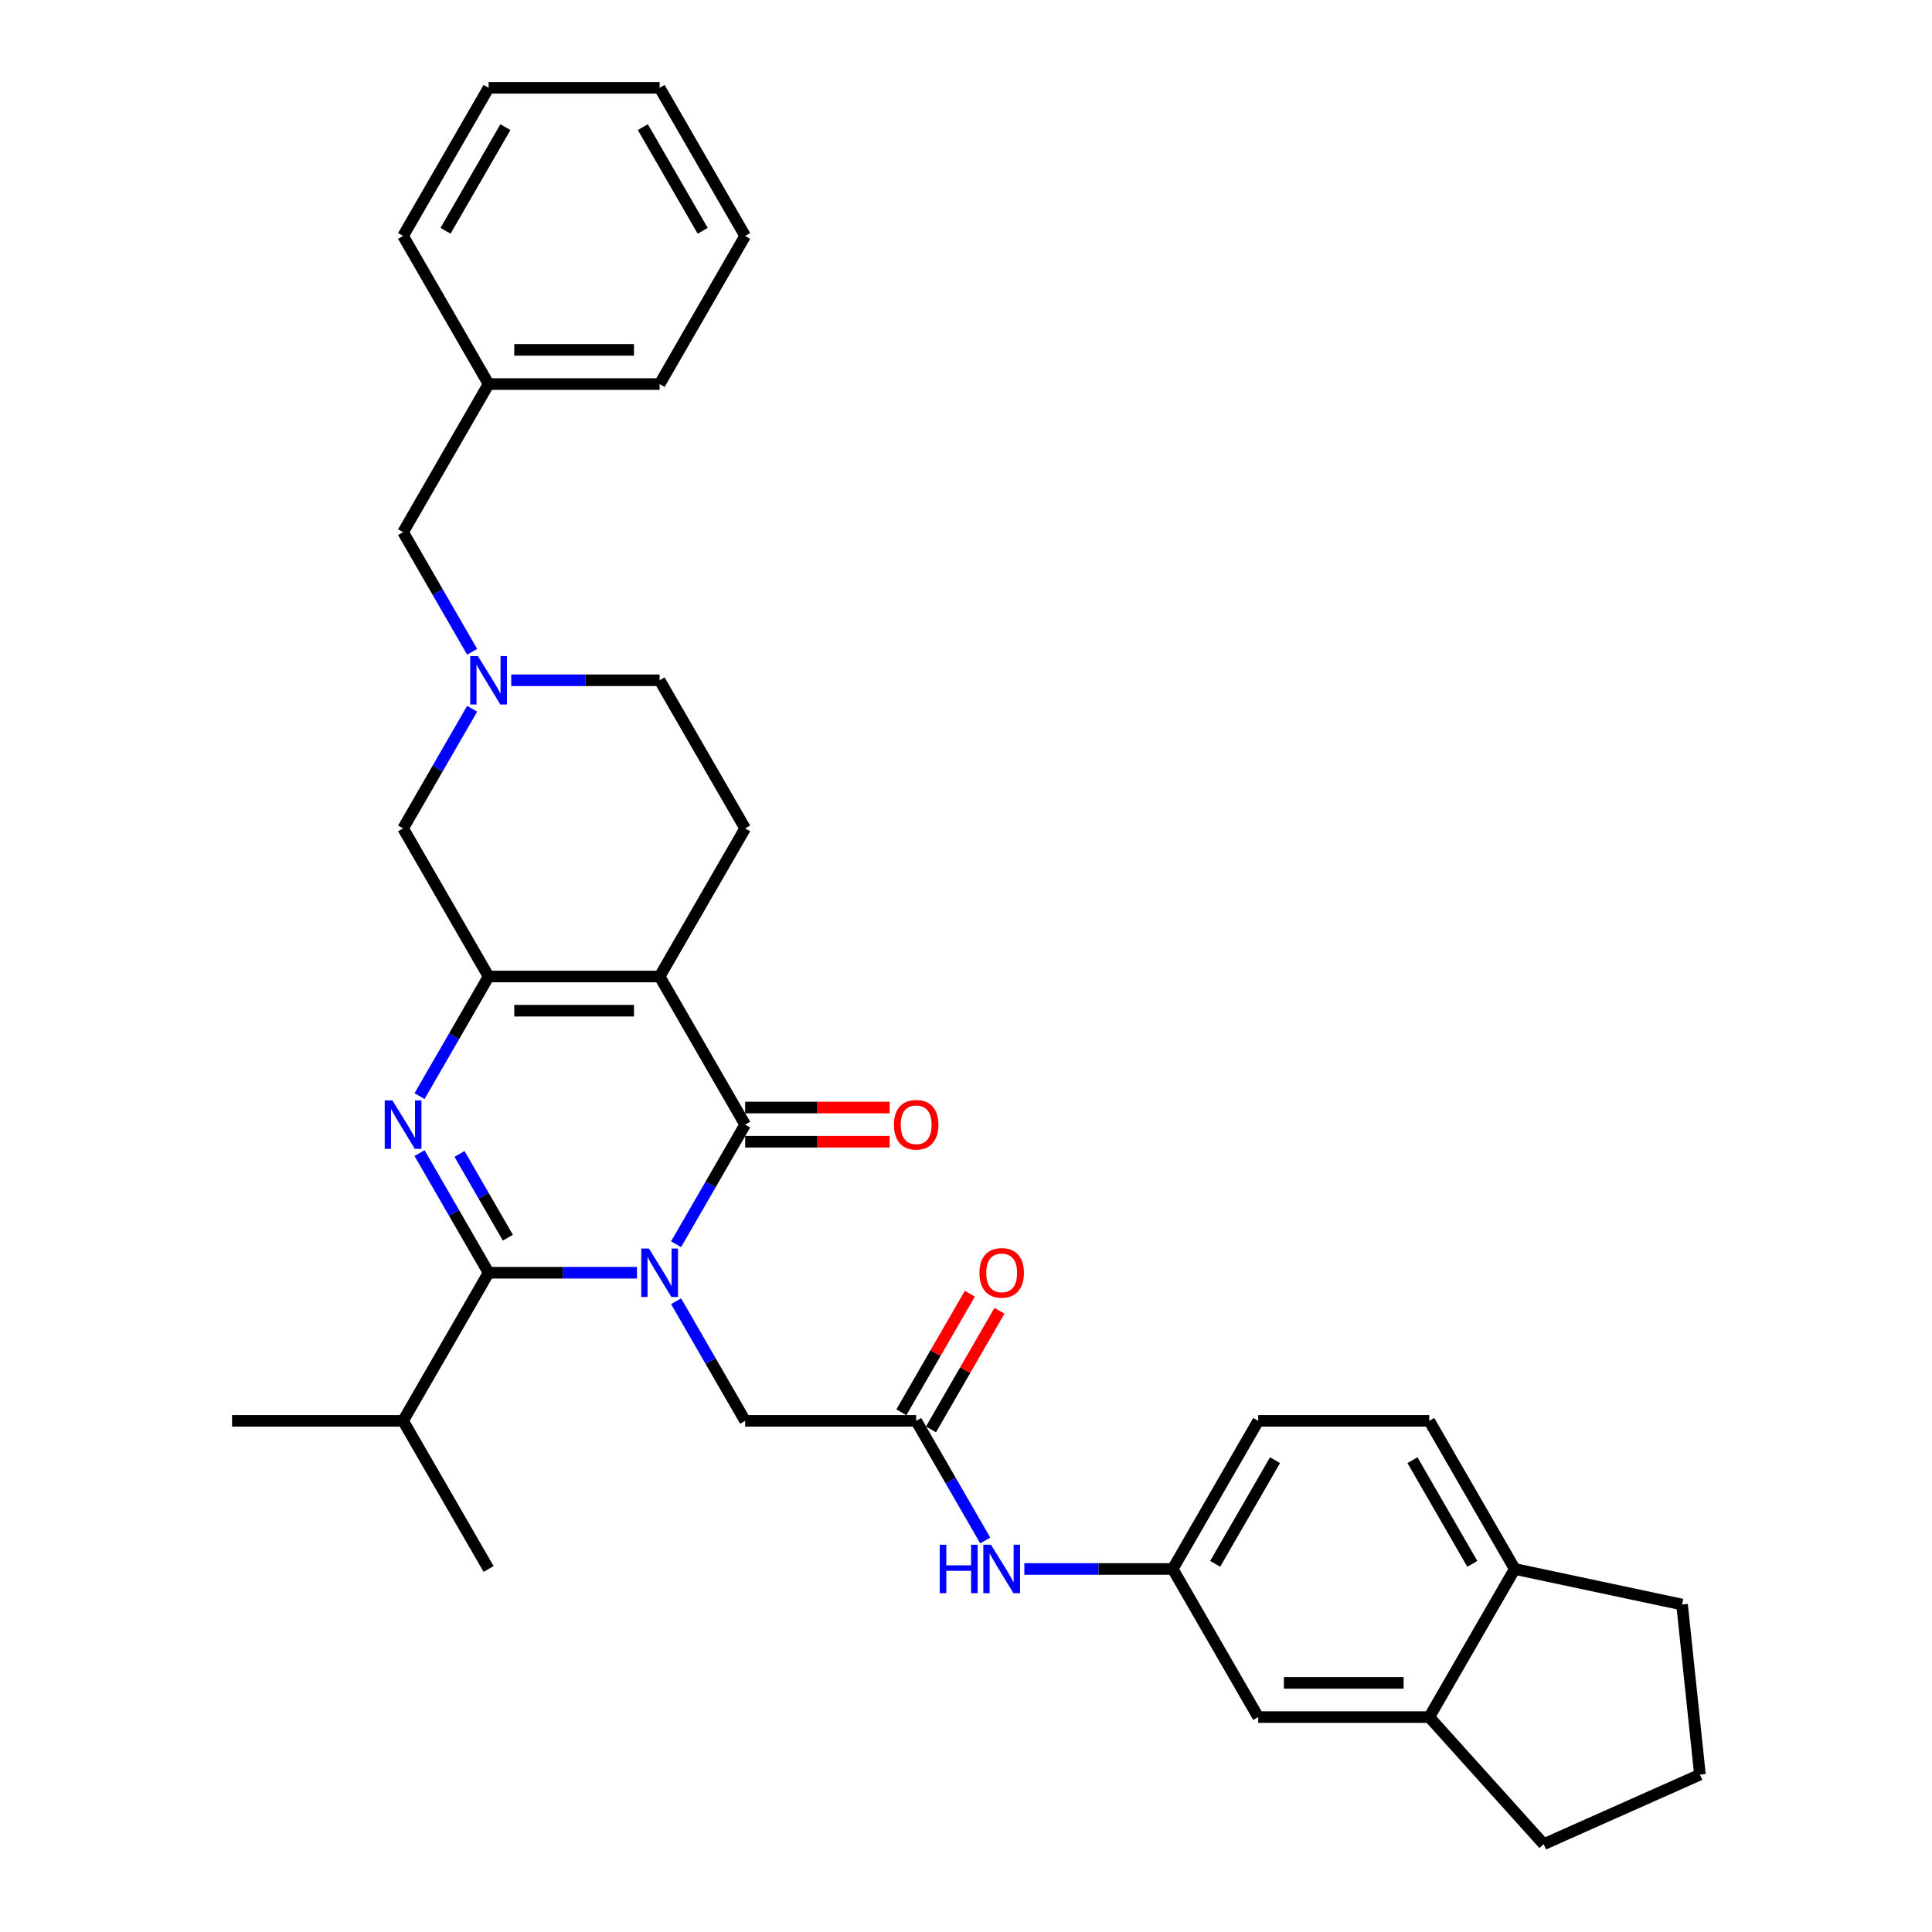 <?xml version='1.0' encoding='iso-8859-1'?>
<svg version='1.1' baseProfile='full'
              xmlns='http://www.w3.org/2000/svg'
                      xmlns:rdkit='http://www.rdkit.org/xml'
                      xmlns:xlink='http://www.w3.org/1999/xlink'
                  xml:space='preserve'
width='1000px' height='1000px' viewBox='0 0 1000 1000'>
<!-- END OF HEADER -->
<rect style='opacity:1.0;fill:#FFFFFF;stroke:none' width='1000' height='1000' x='0' y='0'> </rect>
<path class='bond-1' d='M 349.938,644.019 L 367.812,613.061' style='fill:none;fill-rule:evenodd;stroke:#0000FF;stroke-width:6px;stroke-linecap:butt;stroke-linejoin:miter;stroke-opacity:1' />
<path class='bond-1' d='M 367.812,613.061 L 385.686,582.103' style='fill:none;fill-rule:evenodd;stroke:#000000;stroke-width:6px;stroke-linecap:butt;stroke-linejoin:miter;stroke-opacity:1' />
<path class='bond-3' d='M 329.703,658.767 L 291.301,658.767' style='fill:none;fill-rule:evenodd;stroke:#0000FF;stroke-width:6px;stroke-linecap:butt;stroke-linejoin:miter;stroke-opacity:1' />
<path class='bond-3' d='M 291.301,658.767 L 252.899,658.767' style='fill:none;fill-rule:evenodd;stroke:#000000;stroke-width:6px;stroke-linecap:butt;stroke-linejoin:miter;stroke-opacity:1' />
<path class='bond-6' d='M 349.938,673.515 L 367.812,704.473' style='fill:none;fill-rule:evenodd;stroke:#0000FF;stroke-width:6px;stroke-linecap:butt;stroke-linejoin:miter;stroke-opacity:1' />
<path class='bond-6' d='M 367.812,704.473 L 385.686,735.431' style='fill:none;fill-rule:evenodd;stroke:#000000;stroke-width:6px;stroke-linecap:butt;stroke-linejoin:miter;stroke-opacity:1' />
<path class='bond-0' d='M 341.424,505.439 L 385.686,582.103' style='fill:none;fill-rule:evenodd;stroke:#000000;stroke-width:6px;stroke-linecap:butt;stroke-linejoin:miter;stroke-opacity:1' />
<path class='bond-8' d='M 341.424,505.439 L 385.686,428.775' style='fill:none;fill-rule:evenodd;stroke:#000000;stroke-width:6px;stroke-linecap:butt;stroke-linejoin:miter;stroke-opacity:1' />
<path class='bond-33' d='M 341.424,505.439 L 252.899,505.439' style='fill:none;fill-rule:evenodd;stroke:#000000;stroke-width:6px;stroke-linecap:butt;stroke-linejoin:miter;stroke-opacity:1' />
<path class='bond-33' d='M 328.145,523.144 L 266.178,523.144' style='fill:none;fill-rule:evenodd;stroke:#000000;stroke-width:6px;stroke-linecap:butt;stroke-linejoin:miter;stroke-opacity:1' />
<path class='bond-11' d='M 385.686,590.955 L 423.087,590.955' style='fill:none;fill-rule:evenodd;stroke:#000000;stroke-width:6px;stroke-linecap:butt;stroke-linejoin:miter;stroke-opacity:1' />
<path class='bond-11' d='M 423.087,590.955 L 460.488,590.955' style='fill:none;fill-rule:evenodd;stroke:#FF0000;stroke-width:6px;stroke-linecap:butt;stroke-linejoin:miter;stroke-opacity:1' />
<path class='bond-11' d='M 385.686,573.251 L 423.087,573.251' style='fill:none;fill-rule:evenodd;stroke:#000000;stroke-width:6px;stroke-linecap:butt;stroke-linejoin:miter;stroke-opacity:1' />
<path class='bond-11' d='M 423.087,573.251 L 460.488,573.251' style='fill:none;fill-rule:evenodd;stroke:#FF0000;stroke-width:6px;stroke-linecap:butt;stroke-linejoin:miter;stroke-opacity:1' />
<path class='bond-2' d='M 217.152,596.851 L 235.026,627.809' style='fill:none;fill-rule:evenodd;stroke:#0000FF;stroke-width:6px;stroke-linecap:butt;stroke-linejoin:miter;stroke-opacity:1' />
<path class='bond-2' d='M 235.026,627.809 L 252.899,658.767' style='fill:none;fill-rule:evenodd;stroke:#000000;stroke-width:6px;stroke-linecap:butt;stroke-linejoin:miter;stroke-opacity:1' />
<path class='bond-2' d='M 237.847,597.286 L 250.359,618.957' style='fill:none;fill-rule:evenodd;stroke:#0000FF;stroke-width:6px;stroke-linecap:butt;stroke-linejoin:miter;stroke-opacity:1' />
<path class='bond-2' d='M 250.359,618.957 L 262.87,640.627' style='fill:none;fill-rule:evenodd;stroke:#000000;stroke-width:6px;stroke-linecap:butt;stroke-linejoin:miter;stroke-opacity:1' />
<path class='bond-4' d='M 217.152,567.355 L 235.026,536.397' style='fill:none;fill-rule:evenodd;stroke:#0000FF;stroke-width:6px;stroke-linecap:butt;stroke-linejoin:miter;stroke-opacity:1' />
<path class='bond-4' d='M 235.026,536.397 L 252.899,505.439' style='fill:none;fill-rule:evenodd;stroke:#000000;stroke-width:6px;stroke-linecap:butt;stroke-linejoin:miter;stroke-opacity:1' />
<path class='bond-16' d='M 252.899,658.767 L 208.637,735.431' style='fill:none;fill-rule:evenodd;stroke:#000000;stroke-width:6px;stroke-linecap:butt;stroke-linejoin:miter;stroke-opacity:1' />
<path class='bond-9' d='M 252.899,505.439 L 208.637,428.775' style='fill:none;fill-rule:evenodd;stroke:#000000;stroke-width:6px;stroke-linecap:butt;stroke-linejoin:miter;stroke-opacity:1' />
<path class='bond-5' d='M 244.385,366.859 L 226.511,397.817' style='fill:none;fill-rule:evenodd;stroke:#0000FF;stroke-width:6px;stroke-linecap:butt;stroke-linejoin:miter;stroke-opacity:1' />
<path class='bond-5' d='M 226.511,397.817 L 208.637,428.775' style='fill:none;fill-rule:evenodd;stroke:#000000;stroke-width:6px;stroke-linecap:butt;stroke-linejoin:miter;stroke-opacity:1' />
<path class='bond-19' d='M 244.385,337.363 L 226.511,306.405' style='fill:none;fill-rule:evenodd;stroke:#0000FF;stroke-width:6px;stroke-linecap:butt;stroke-linejoin:miter;stroke-opacity:1' />
<path class='bond-19' d='M 226.511,306.405 L 208.637,275.447' style='fill:none;fill-rule:evenodd;stroke:#000000;stroke-width:6px;stroke-linecap:butt;stroke-linejoin:miter;stroke-opacity:1' />
<path class='bond-34' d='M 264.62,352.111 L 303.022,352.111' style='fill:none;fill-rule:evenodd;stroke:#0000FF;stroke-width:6px;stroke-linecap:butt;stroke-linejoin:miter;stroke-opacity:1' />
<path class='bond-34' d='M 303.022,352.111 L 341.424,352.111' style='fill:none;fill-rule:evenodd;stroke:#000000;stroke-width:6px;stroke-linecap:butt;stroke-linejoin:miter;stroke-opacity:1' />
<path class='bond-7' d='M 385.686,735.431 L 474.21,735.431' style='fill:none;fill-rule:evenodd;stroke:#000000;stroke-width:6px;stroke-linecap:butt;stroke-linejoin:miter;stroke-opacity:1' />
<path class='bond-10' d='M 474.21,735.431 L 492.083,766.389' style='fill:none;fill-rule:evenodd;stroke:#000000;stroke-width:6px;stroke-linecap:butt;stroke-linejoin:miter;stroke-opacity:1' />
<path class='bond-10' d='M 492.083,766.389 L 509.957,797.347' style='fill:none;fill-rule:evenodd;stroke:#0000FF;stroke-width:6px;stroke-linecap:butt;stroke-linejoin:miter;stroke-opacity:1' />
<path class='bond-17' d='M 481.876,739.857 L 499.596,709.165' style='fill:none;fill-rule:evenodd;stroke:#000000;stroke-width:6px;stroke-linecap:butt;stroke-linejoin:miter;stroke-opacity:1' />
<path class='bond-17' d='M 499.596,709.165 L 517.317,678.473' style='fill:none;fill-rule:evenodd;stroke:#FF0000;stroke-width:6px;stroke-linecap:butt;stroke-linejoin:miter;stroke-opacity:1' />
<path class='bond-17' d='M 466.543,731.005 L 484.263,700.313' style='fill:none;fill-rule:evenodd;stroke:#000000;stroke-width:6px;stroke-linecap:butt;stroke-linejoin:miter;stroke-opacity:1' />
<path class='bond-17' d='M 484.263,700.313 L 501.984,669.62' style='fill:none;fill-rule:evenodd;stroke:#FF0000;stroke-width:6px;stroke-linecap:butt;stroke-linejoin:miter;stroke-opacity:1' />
<path class='bond-18' d='M 385.686,428.775 L 341.424,352.111' style='fill:none;fill-rule:evenodd;stroke:#000000;stroke-width:6px;stroke-linecap:butt;stroke-linejoin:miter;stroke-opacity:1' />
<path class='bond-13' d='M 530.192,812.095 L 568.594,812.095' style='fill:none;fill-rule:evenodd;stroke:#0000FF;stroke-width:6px;stroke-linecap:butt;stroke-linejoin:miter;stroke-opacity:1' />
<path class='bond-13' d='M 568.594,812.095 L 606.996,812.095' style='fill:none;fill-rule:evenodd;stroke:#000000;stroke-width:6px;stroke-linecap:butt;stroke-linejoin:miter;stroke-opacity:1' />
<path class='bond-12' d='M 739.782,888.759 L 651.258,888.759' style='fill:none;fill-rule:evenodd;stroke:#000000;stroke-width:6px;stroke-linecap:butt;stroke-linejoin:miter;stroke-opacity:1' />
<path class='bond-12' d='M 726.503,871.054 L 664.536,871.054' style='fill:none;fill-rule:evenodd;stroke:#000000;stroke-width:6px;stroke-linecap:butt;stroke-linejoin:miter;stroke-opacity:1' />
<path class='bond-23' d='M 739.782,888.759 L 799.016,954.545' style='fill:none;fill-rule:evenodd;stroke:#000000;stroke-width:6px;stroke-linecap:butt;stroke-linejoin:miter;stroke-opacity:1' />
<path class='bond-35' d='M 739.782,888.759 L 784.044,812.095' style='fill:none;fill-rule:evenodd;stroke:#000000;stroke-width:6px;stroke-linecap:butt;stroke-linejoin:miter;stroke-opacity:1' />
<path class='bond-14' d='M 606.996,812.095 L 651.258,888.759' style='fill:none;fill-rule:evenodd;stroke:#000000;stroke-width:6px;stroke-linecap:butt;stroke-linejoin:miter;stroke-opacity:1' />
<path class='bond-21' d='M 606.996,812.095 L 651.258,735.431' style='fill:none;fill-rule:evenodd;stroke:#000000;stroke-width:6px;stroke-linecap:butt;stroke-linejoin:miter;stroke-opacity:1' />
<path class='bond-21' d='M 628.968,809.448 L 659.951,755.783' style='fill:none;fill-rule:evenodd;stroke:#000000;stroke-width:6px;stroke-linecap:butt;stroke-linejoin:miter;stroke-opacity:1' />
<path class='bond-15' d='M 784.044,812.095 L 739.782,735.431' style='fill:none;fill-rule:evenodd;stroke:#000000;stroke-width:6px;stroke-linecap:butt;stroke-linejoin:miter;stroke-opacity:1' />
<path class='bond-15' d='M 762.072,809.448 L 731.088,755.783' style='fill:none;fill-rule:evenodd;stroke:#000000;stroke-width:6px;stroke-linecap:butt;stroke-linejoin:miter;stroke-opacity:1' />
<path class='bond-25' d='M 784.044,812.095 L 870.633,830.5' style='fill:none;fill-rule:evenodd;stroke:#000000;stroke-width:6px;stroke-linecap:butt;stroke-linejoin:miter;stroke-opacity:1' />
<path class='bond-26' d='M 208.637,735.431 L 120.113,735.431' style='fill:none;fill-rule:evenodd;stroke:#000000;stroke-width:6px;stroke-linecap:butt;stroke-linejoin:miter;stroke-opacity:1' />
<path class='bond-27' d='M 208.637,735.431 L 252.899,812.095' style='fill:none;fill-rule:evenodd;stroke:#000000;stroke-width:6px;stroke-linecap:butt;stroke-linejoin:miter;stroke-opacity:1' />
<path class='bond-22' d='M 208.637,275.447 L 252.899,198.783' style='fill:none;fill-rule:evenodd;stroke:#000000;stroke-width:6px;stroke-linecap:butt;stroke-linejoin:miter;stroke-opacity:1' />
<path class='bond-20' d='M 739.782,735.431 L 651.258,735.431' style='fill:none;fill-rule:evenodd;stroke:#000000;stroke-width:6px;stroke-linecap:butt;stroke-linejoin:miter;stroke-opacity:1' />
<path class='bond-28' d='M 252.899,198.783 L 341.424,198.783' style='fill:none;fill-rule:evenodd;stroke:#000000;stroke-width:6px;stroke-linecap:butt;stroke-linejoin:miter;stroke-opacity:1' />
<path class='bond-28' d='M 266.178,181.078 L 328.145,181.078' style='fill:none;fill-rule:evenodd;stroke:#000000;stroke-width:6px;stroke-linecap:butt;stroke-linejoin:miter;stroke-opacity:1' />
<path class='bond-29' d='M 252.899,198.783 L 208.637,122.119' style='fill:none;fill-rule:evenodd;stroke:#000000;stroke-width:6px;stroke-linecap:butt;stroke-linejoin:miter;stroke-opacity:1' />
<path class='bond-24' d='M 799.016,954.545 L 879.887,918.539' style='fill:none;fill-rule:evenodd;stroke:#000000;stroke-width:6px;stroke-linecap:butt;stroke-linejoin:miter;stroke-opacity:1' />
<path class='bond-36' d='M 879.887,918.539 L 870.633,830.5' style='fill:none;fill-rule:evenodd;stroke:#000000;stroke-width:6px;stroke-linecap:butt;stroke-linejoin:miter;stroke-opacity:1' />
<path class='bond-31' d='M 341.424,198.783 L 385.686,122.119' style='fill:none;fill-rule:evenodd;stroke:#000000;stroke-width:6px;stroke-linecap:butt;stroke-linejoin:miter;stroke-opacity:1' />
<path class='bond-30' d='M 208.637,122.119 L 252.899,45.455' style='fill:none;fill-rule:evenodd;stroke:#000000;stroke-width:6px;stroke-linecap:butt;stroke-linejoin:miter;stroke-opacity:1' />
<path class='bond-30' d='M 230.61,119.471 L 261.593,65.807' style='fill:none;fill-rule:evenodd;stroke:#000000;stroke-width:6px;stroke-linecap:butt;stroke-linejoin:miter;stroke-opacity:1' />
<path class='bond-32' d='M 252.899,45.455 L 341.424,45.455' style='fill:none;fill-rule:evenodd;stroke:#000000;stroke-width:6px;stroke-linecap:butt;stroke-linejoin:miter;stroke-opacity:1' />
<path class='bond-37' d='M 385.686,122.119 L 341.424,45.455' style='fill:none;fill-rule:evenodd;stroke:#000000;stroke-width:6px;stroke-linecap:butt;stroke-linejoin:miter;stroke-opacity:1' />
<path class='bond-37' d='M 363.713,119.471 L 332.73,65.807' style='fill:none;fill-rule:evenodd;stroke:#000000;stroke-width:6px;stroke-linecap:butt;stroke-linejoin:miter;stroke-opacity:1' />
<path  class='atom-0' d='M 335.882 646.232
L 344.097 659.511
Q 344.911 660.821, 346.222 663.193
Q 347.532 665.566, 347.603 665.707
L 347.603 646.232
L 350.931 646.232
L 350.931 671.302
L 347.496 671.302
L 338.679 656.784
Q 337.652 655.084, 336.555 653.137
Q 335.492 651.189, 335.174 650.587
L 335.174 671.302
L 331.916 671.302
L 331.916 646.232
L 335.882 646.232
' fill='#0000FF'/>
<path  class='atom-3' d='M 203.096 569.568
L 211.311 582.847
Q 212.125 584.157, 213.435 586.529
Q 214.746 588.902, 214.816 589.043
L 214.816 569.568
L 218.145 569.568
L 218.145 594.638
L 214.71 594.638
L 205.893 580.12
Q 204.866 578.42, 203.769 576.473
Q 202.706 574.525, 202.388 573.923
L 202.388 594.638
L 199.13 594.638
L 199.13 569.568
L 203.096 569.568
' fill='#0000FF'/>
<path  class='atom-6' d='M 247.358 339.576
L 255.573 352.854
Q 256.387 354.165, 257.697 356.537
Q 259.008 358.909, 259.078 359.051
L 259.078 339.576
L 262.407 339.576
L 262.407 364.646
L 258.972 364.646
L 250.155 350.128
Q 249.128 348.428, 248.031 346.481
Q 246.968 344.533, 246.65 343.931
L 246.65 364.646
L 243.392 364.646
L 243.392 339.576
L 247.358 339.576
' fill='#0000FF'/>
<path  class='atom-11' d='M 486.408 799.56
L 489.808 799.56
L 489.808 810.218
L 502.626 810.218
L 502.626 799.56
L 506.025 799.56
L 506.025 824.63
L 502.626 824.63
L 502.626 813.051
L 489.808 813.051
L 489.808 824.63
L 486.408 824.63
L 486.408 799.56
' fill='#0000FF'/>
<path  class='atom-11' d='M 512.93 799.56
L 521.145 812.839
Q 521.959 814.149, 523.27 816.521
Q 524.58 818.894, 524.651 819.035
L 524.651 799.56
L 527.979 799.56
L 527.979 824.63
L 524.544 824.63
L 515.727 810.112
Q 514.7 808.413, 513.603 806.465
Q 512.54 804.518, 512.222 803.916
L 512.222 824.63
L 508.964 824.63
L 508.964 799.56
L 512.93 799.56
' fill='#0000FF'/>
<path  class='atom-12' d='M 462.701 582.174
Q 462.701 576.154, 465.676 572.79
Q 468.65 569.426, 474.21 569.426
Q 479.769 569.426, 482.743 572.79
Q 485.718 576.154, 485.718 582.174
Q 485.718 588.264, 482.708 591.734
Q 479.698 595.169, 474.21 595.169
Q 468.686 595.169, 465.676 591.734
Q 462.701 588.3, 462.701 582.174
M 474.21 592.336
Q 478.034 592.336, 480.088 589.787
Q 482.177 587.202, 482.177 582.174
Q 482.177 577.252, 480.088 574.773
Q 478.034 572.259, 474.21 572.259
Q 470.385 572.259, 468.296 574.738
Q 466.242 577.216, 466.242 582.174
Q 466.242 587.237, 468.296 589.787
Q 470.385 592.336, 474.21 592.336
' fill='#FF0000'/>
<path  class='atom-18' d='M 506.963 658.838
Q 506.963 652.818, 509.938 649.454
Q 512.912 646.09, 518.472 646.09
Q 524.031 646.09, 527.005 649.454
Q 529.98 652.818, 529.98 658.838
Q 529.98 664.928, 526.97 668.398
Q 523.96 671.833, 518.472 671.833
Q 512.948 671.833, 509.938 668.398
Q 506.963 664.964, 506.963 658.838
M 518.472 669
Q 522.296 669, 524.35 666.451
Q 526.439 663.866, 526.439 658.838
Q 526.439 653.916, 524.35 651.437
Q 522.296 648.923, 518.472 648.923
Q 514.647 648.923, 512.558 651.402
Q 510.504 653.881, 510.504 658.838
Q 510.504 663.901, 512.558 666.451
Q 514.647 669, 518.472 669
' fill='#FF0000'/>
</svg>
